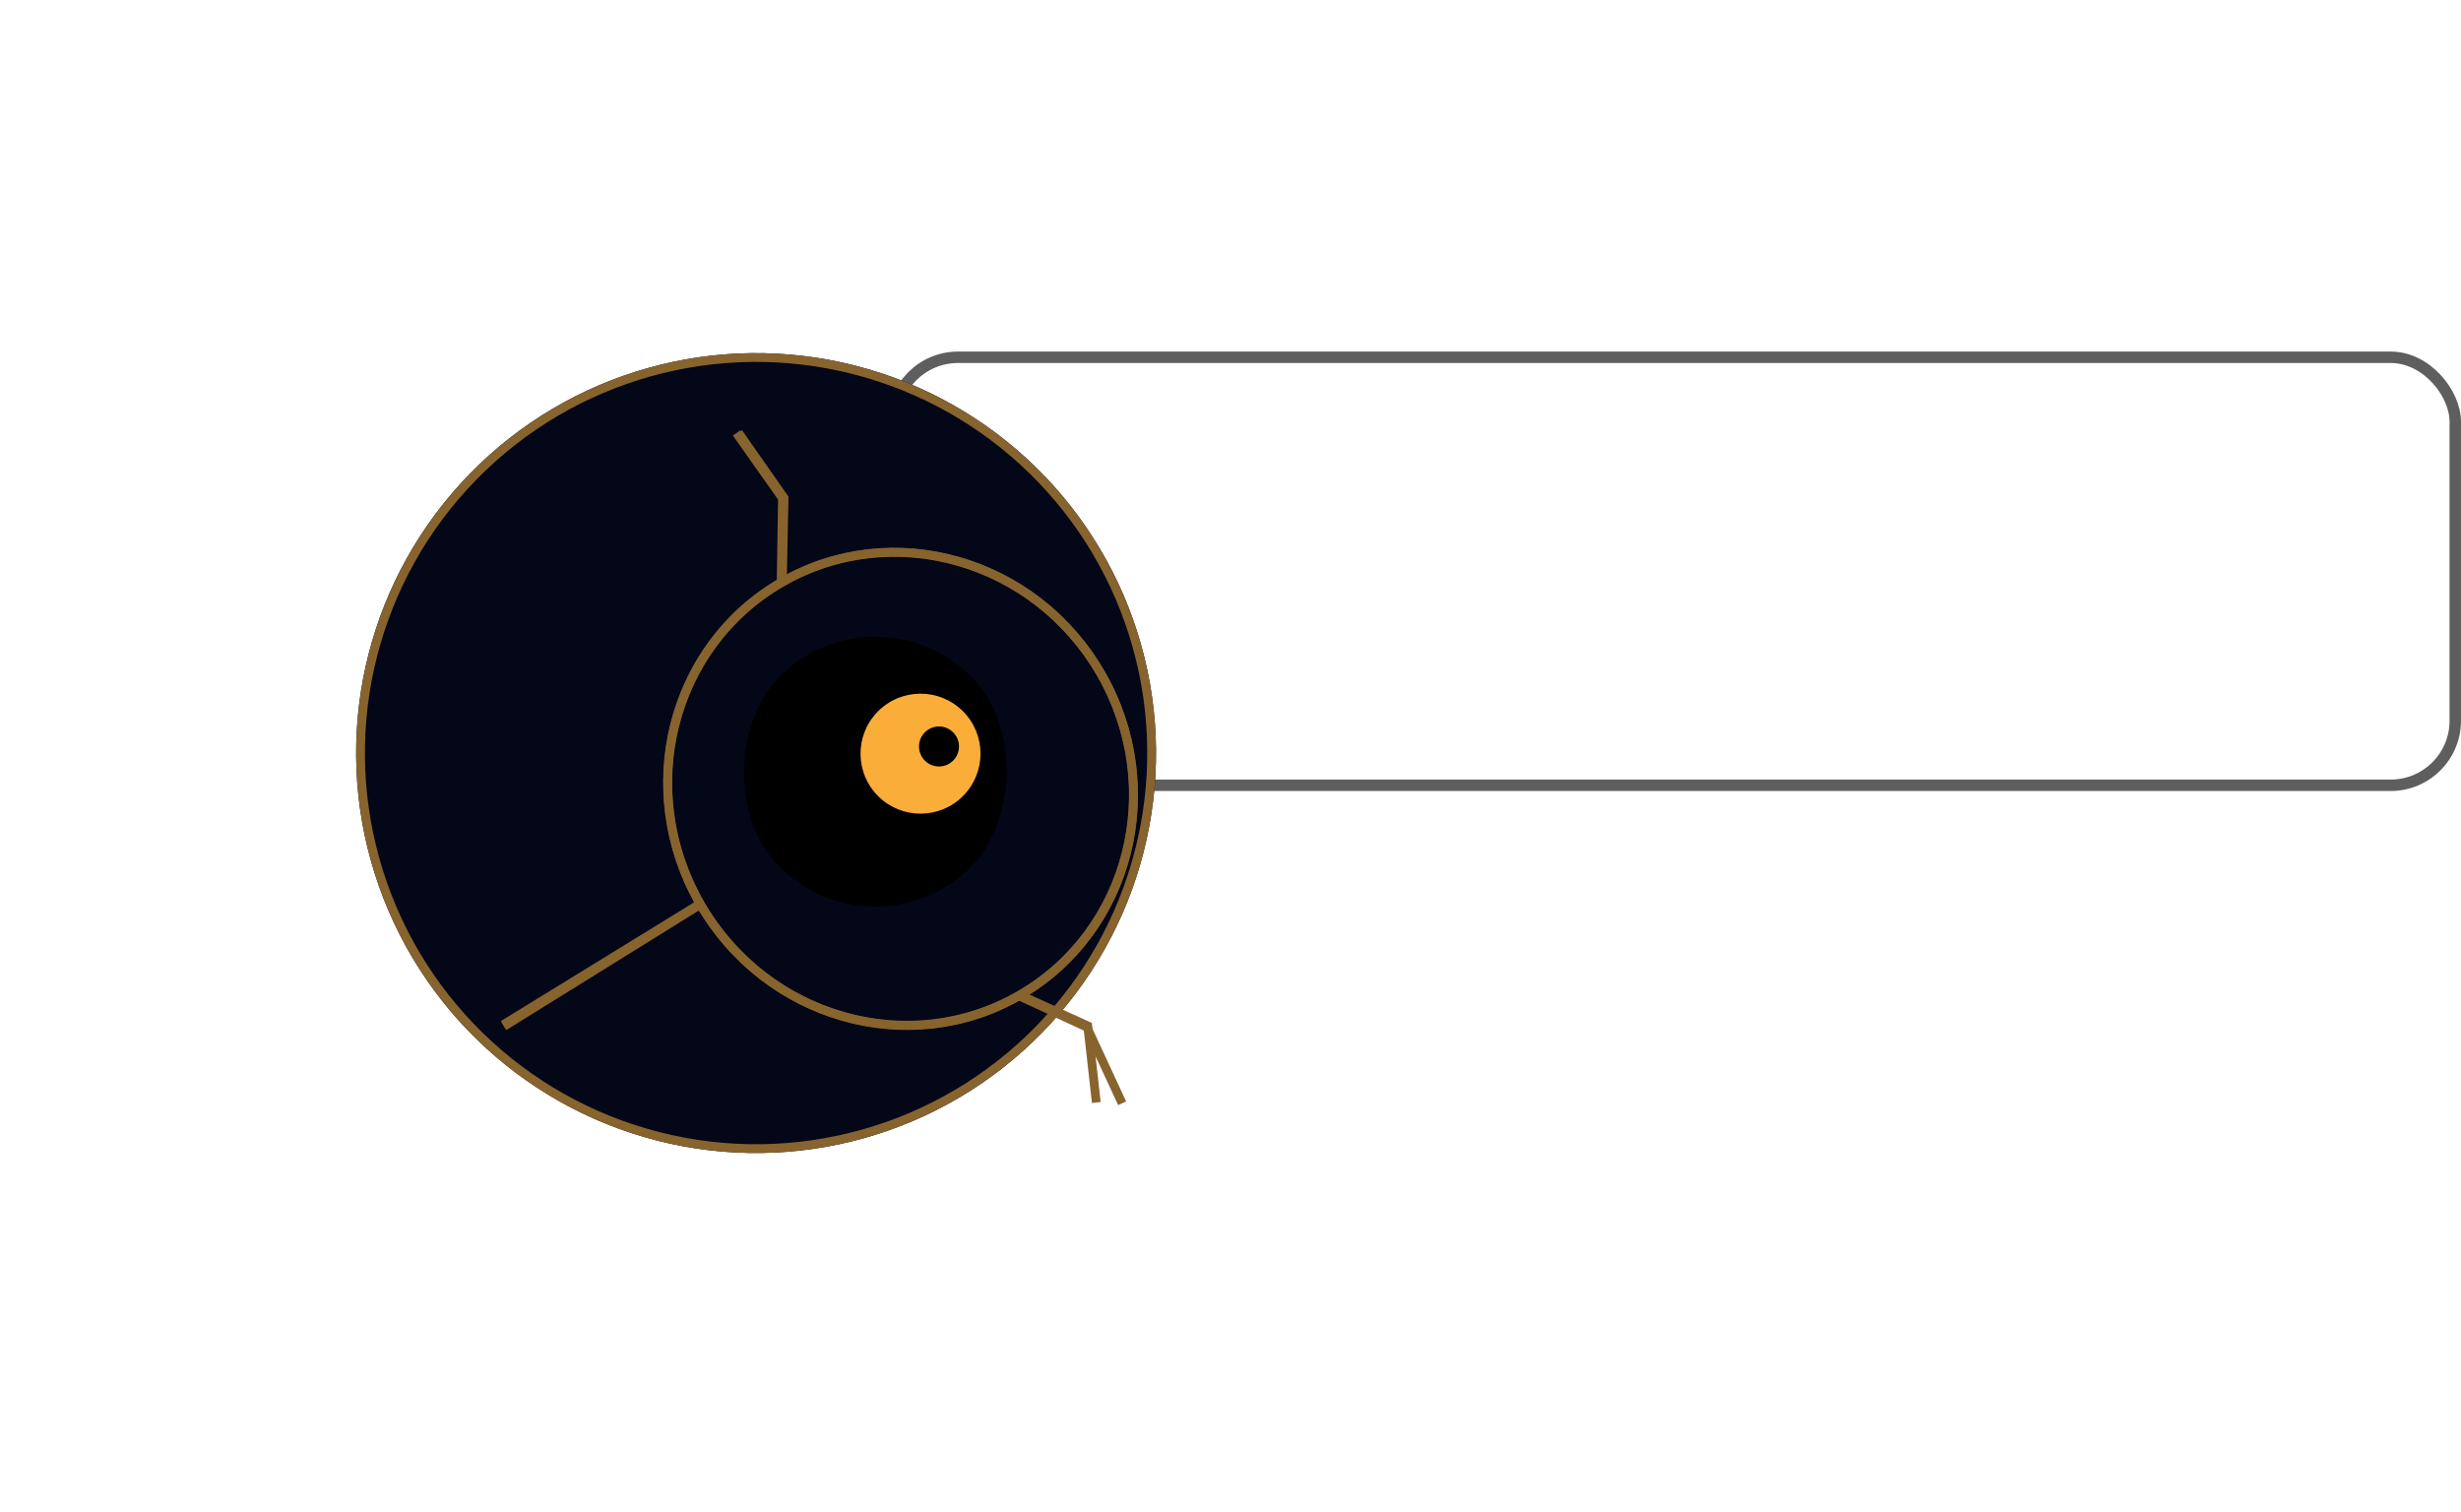 <?xml version="1.0" encoding="UTF-8"?> <svg xmlns="http://www.w3.org/2000/svg" width="280" height="172" viewBox="0 0 280 172" fill="none"> <rect x="101.65" y="40.65" width="177.699" height="48.699" rx="7.35" stroke="#5E5E5E" stroke-width="1.301"></rect> <path d="M192.48 72.358C191.44 72.358 190.52 72.145 189.72 71.718C188.933 71.278 188.313 70.638 187.86 69.798C187.42 68.958 187.2 67.918 187.2 66.678V63.478C187.2 61.625 187.693 60.218 188.68 59.258C189.667 58.285 190.993 57.798 192.66 57.798C194.313 57.798 195.573 58.252 196.44 59.158C197.307 60.065 197.74 61.278 197.74 62.798V62.898H196.08V62.758C196.08 62.092 195.96 61.498 195.72 60.978C195.48 60.458 195.107 60.051 194.6 59.758C194.093 59.452 193.447 59.298 192.66 59.298C191.473 59.298 190.547 59.665 189.88 60.398C189.213 61.118 188.88 62.132 188.88 63.438V66.718C188.88 68.025 189.213 69.045 189.88 69.778C190.547 70.498 191.48 70.858 192.68 70.858C193.853 70.858 194.713 70.525 195.26 69.858C195.82 69.192 196.1 68.305 196.1 67.198V66.858H191.86V65.418H197.74V72.078H196.22V70.558H195.94C195.793 70.852 195.587 71.138 195.32 71.418C195.053 71.698 194.693 71.925 194.24 72.098C193.787 72.272 193.2 72.358 192.48 72.358ZM205.883 72.358C204.216 72.358 202.883 71.878 201.883 70.918C200.896 69.945 200.403 68.531 200.403 66.678V63.478C200.403 61.625 200.896 60.218 201.883 59.258C202.883 58.285 204.216 57.798 205.883 57.798C207.563 57.798 208.896 58.285 209.883 59.258C210.883 60.218 211.383 61.625 211.383 63.478V66.678C211.383 68.531 210.883 69.945 209.883 70.918C208.896 71.878 207.563 72.358 205.883 72.358ZM205.883 70.858C207.096 70.858 208.036 70.498 208.703 69.778C209.37 69.045 209.703 68.031 209.703 66.738V63.418C209.703 62.125 209.37 61.118 208.703 60.398C208.036 59.665 207.096 59.298 205.883 59.298C204.683 59.298 203.75 59.665 203.083 60.398C202.416 61.118 202.083 62.125 202.083 63.418V66.738C202.083 68.031 202.416 69.045 203.083 69.778C203.75 70.498 204.683 70.858 205.883 70.858ZM214.182 72.078V58.078H215.862V70.558H222.942V72.078H214.182ZM224 72.078L228.32 58.078H231.28L235.6 72.078H233.86L232.78 68.538H226.82L225.74 72.078H224ZM227.24 67.018H232.34L229.94 59.098H229.66L227.24 67.018ZM237.698 72.078V58.078H240.958L245.838 71.018H246.098V58.078H247.758V72.078H244.498L239.638 59.118H239.358V72.078H237.698ZM255.859 72.358C254.819 72.358 253.899 72.145 253.099 71.718C252.312 71.278 251.692 70.638 251.239 69.798C250.799 68.958 250.579 67.918 250.579 66.678V63.478C250.579 61.625 251.072 60.218 252.059 59.258C253.046 58.285 254.372 57.798 256.039 57.798C257.692 57.798 258.952 58.252 259.819 59.158C260.686 60.065 261.119 61.278 261.119 62.798V62.898H259.459V62.758C259.459 62.092 259.339 61.498 259.099 60.978C258.859 60.458 258.486 60.051 257.979 59.758C257.472 59.452 256.826 59.298 256.039 59.298C254.852 59.298 253.926 59.665 253.259 60.398C252.592 61.118 252.259 62.132 252.259 63.438V66.718C252.259 68.025 252.592 69.045 253.259 69.778C253.926 70.498 254.859 70.858 256.059 70.858C257.232 70.858 258.092 70.525 258.639 69.858C259.199 69.192 259.479 68.305 259.479 67.198V66.858H255.239V65.418H261.119V72.078H259.599V70.558H259.319C259.172 70.852 258.966 71.138 258.699 71.418C258.432 71.698 258.072 71.925 257.619 72.098C257.166 72.272 256.579 72.358 255.859 72.358Z" fill="white"></path> <g filter="url(#filter0_d_2950_701)"> <circle cx="94.023" cy="92.683" r="45.505" transform="rotate(-135.644 94.023 92.683)" fill="#040718"></circle> <circle cx="94.023" cy="92.683" r="45.005" transform="rotate(-135.644 94.023 92.683)" stroke="#87632E"></circle> </g> <rect x="99.84" y="109.513" width="30.716" height="30.716" rx="15.358" transform="rotate(-135.644 99.84 109.513)" fill="black"></rect> <g filter="url(#filter1_f_2950_701)"> <path d="M89.01 66.24C101.613 59.028 117.859 63.718 125.296 76.715C132.733 89.711 128.546 106.094 115.943 113.306M89.01 66.24C76.407 73.452 72.219 89.835 79.657 102.831M89.01 66.24L89.208 56.661L84.006 49.224M115.943 113.306C103.34 120.518 87.094 115.828 79.657 102.831M115.943 113.306L123.658 116.862L127.67 125.527M79.657 102.831L57.245 116.603" stroke="#87632E"></path> </g> <path d="M88.874 66.262C101.443 58.992 117.711 63.605 125.209 76.567C132.706 89.529 128.595 105.931 116.026 113.202M88.874 66.262C76.305 73.533 72.194 89.935 79.692 102.897M88.874 66.262L89.027 56.682L83.791 49.27M116.026 113.202C103.457 120.472 87.19 115.859 79.692 102.897M116.026 113.202L123.758 116.722L124.731 125.439M79.692 102.897L57.345 116.773" stroke="#87632E"></path> <circle cx="104.732" cy="85.751" r="6.826" transform="rotate(-135.644 104.732 85.751)" fill="#FBAD39"></circle> <circle cx="106.835" cy="84.932" r="2.275" transform="rotate(-135.644 106.835 84.932)" fill="black"></circle> <path d="M143.642 63.06C143.573 63.06 143.556 63.026 143.59 62.974L143.948 62.511C143.982 62.46 144.068 62.426 144.136 62.426H150.219C150.287 62.426 150.304 62.477 150.27 62.529L149.98 62.974C149.946 63.026 149.861 63.077 149.81 63.077L143.642 63.06Z" fill="white"></path> <path d="M141.068 64.637C141 64.637 140.983 64.603 141.017 64.552L141.375 64.089C141.409 64.037 141.494 64.003 141.562 64.003H149.333C149.401 64.003 149.435 64.054 149.418 64.106L149.281 64.517C149.264 64.586 149.196 64.62 149.128 64.62L141.068 64.637Z" fill="white"></path> <path d="M145.193 66.216C145.125 66.216 145.107 66.164 145.142 66.113L145.38 65.684C145.414 65.632 145.482 65.581 145.551 65.581H148.959C149.027 65.581 149.061 65.632 149.061 65.701L149.027 66.113C149.027 66.181 148.959 66.233 148.907 66.233L145.193 66.216Z" fill="white"></path> <path d="M162.882 62.751C161.808 63.026 161.076 63.231 160.019 63.506C159.764 63.574 159.747 63.592 159.525 63.334C159.269 63.043 159.082 62.854 158.724 62.683C157.651 62.151 156.611 62.306 155.64 62.94C154.481 63.694 153.885 64.809 153.902 66.198C153.919 67.57 154.856 68.702 156.202 68.89C157.361 69.045 158.332 68.633 159.099 67.759C159.252 67.57 159.389 67.364 159.559 67.124C158.946 67.124 158.179 67.124 156.27 67.124C155.913 67.124 155.827 66.901 155.947 66.61C156.168 66.078 156.577 65.186 156.816 64.74C156.867 64.638 156.986 64.466 157.242 64.466C158.111 64.466 161.314 64.466 163.444 64.466C163.41 64.929 163.41 65.392 163.342 65.855C163.155 67.09 162.695 68.222 161.945 69.216C160.718 70.845 159.116 71.857 157.088 72.131C155.418 72.354 153.868 72.029 152.505 71C151.244 70.039 150.528 68.77 150.34 67.193C150.119 65.324 150.664 63.643 151.789 62.168C152.999 60.574 154.6 59.562 156.56 59.202C158.162 58.91 159.695 59.099 161.076 60.042C161.979 60.642 162.626 61.465 163.052 62.46C163.155 62.614 163.086 62.7 162.882 62.751Z" fill="white"></path> <path d="M168.521 72.235C166.97 72.2 165.556 71.755 164.363 70.726C163.357 69.851 162.727 68.737 162.522 67.416C162.216 65.478 162.744 63.764 163.903 62.237C165.147 60.591 166.646 59.734 168.674 59.373C170.412 59.065 172.048 59.236 173.53 60.248C174.877 61.174 175.712 62.426 175.933 64.072C176.223 66.387 175.558 68.273 173.973 69.885C172.849 71.034 171.469 71.755 169.884 72.08C169.424 72.166 168.964 72.183 168.521 72.235ZM172.576 65.307C172.559 65.084 172.559 64.912 172.525 64.741C172.218 63.043 170.668 62.083 169.049 62.46C167.464 62.82 166.442 63.832 166.067 65.444C165.76 66.782 166.408 68.136 167.635 68.685C168.572 69.097 169.509 69.045 170.412 68.582C171.758 67.879 172.491 66.782 172.576 65.307Z" fill="white"></path> <defs> <filter id="filter0_d_2950_701" x="0.519" y="0.178" width="171.01" height="171.01" filterUnits="userSpaceOnUse" color-interpolation-filters="sRGB"> <feFlood flood-opacity="0" result="BackgroundImageFix"></feFlood> <feColorMatrix in="SourceAlpha" type="matrix" values="0 0 0 0 0 0 0 0 0 0 0 0 0 0 0 0 0 0 127 0" result="hardAlpha"></feColorMatrix> <feOffset dx="-8" dy="-7"></feOffset> <feGaussianBlur stdDeviation="20"></feGaussianBlur> <feComposite in2="hardAlpha" operator="out"></feComposite> <feColorMatrix type="matrix" values="0 0 0 0 0.325 0 0 0 0 0.237 0 0 0 0 0.104 0 0 0 0.55 0"></feColorMatrix> <feBlend mode="normal" in2="BackgroundImageFix" result="effect1_dropShadow_2950_701"></feBlend> <feBlend mode="normal" in="SourceGraphic" in2="effect1_dropShadow_2950_701" result="shape"></feBlend> </filter> <filter id="filter1_f_2950_701" x="52.983" y="44.938" width="80.493" height="84.8" filterUnits="userSpaceOnUse" color-interpolation-filters="sRGB"> <feFlood flood-opacity="0" result="BackgroundImageFix"></feFlood> <feBlend mode="normal" in="SourceGraphic" in2="BackgroundImageFix" result="shape"></feBlend> <feGaussianBlur stdDeviation="2" result="effect1_foregroundBlur_2950_701"></feGaussianBlur> </filter> </defs> </svg> 